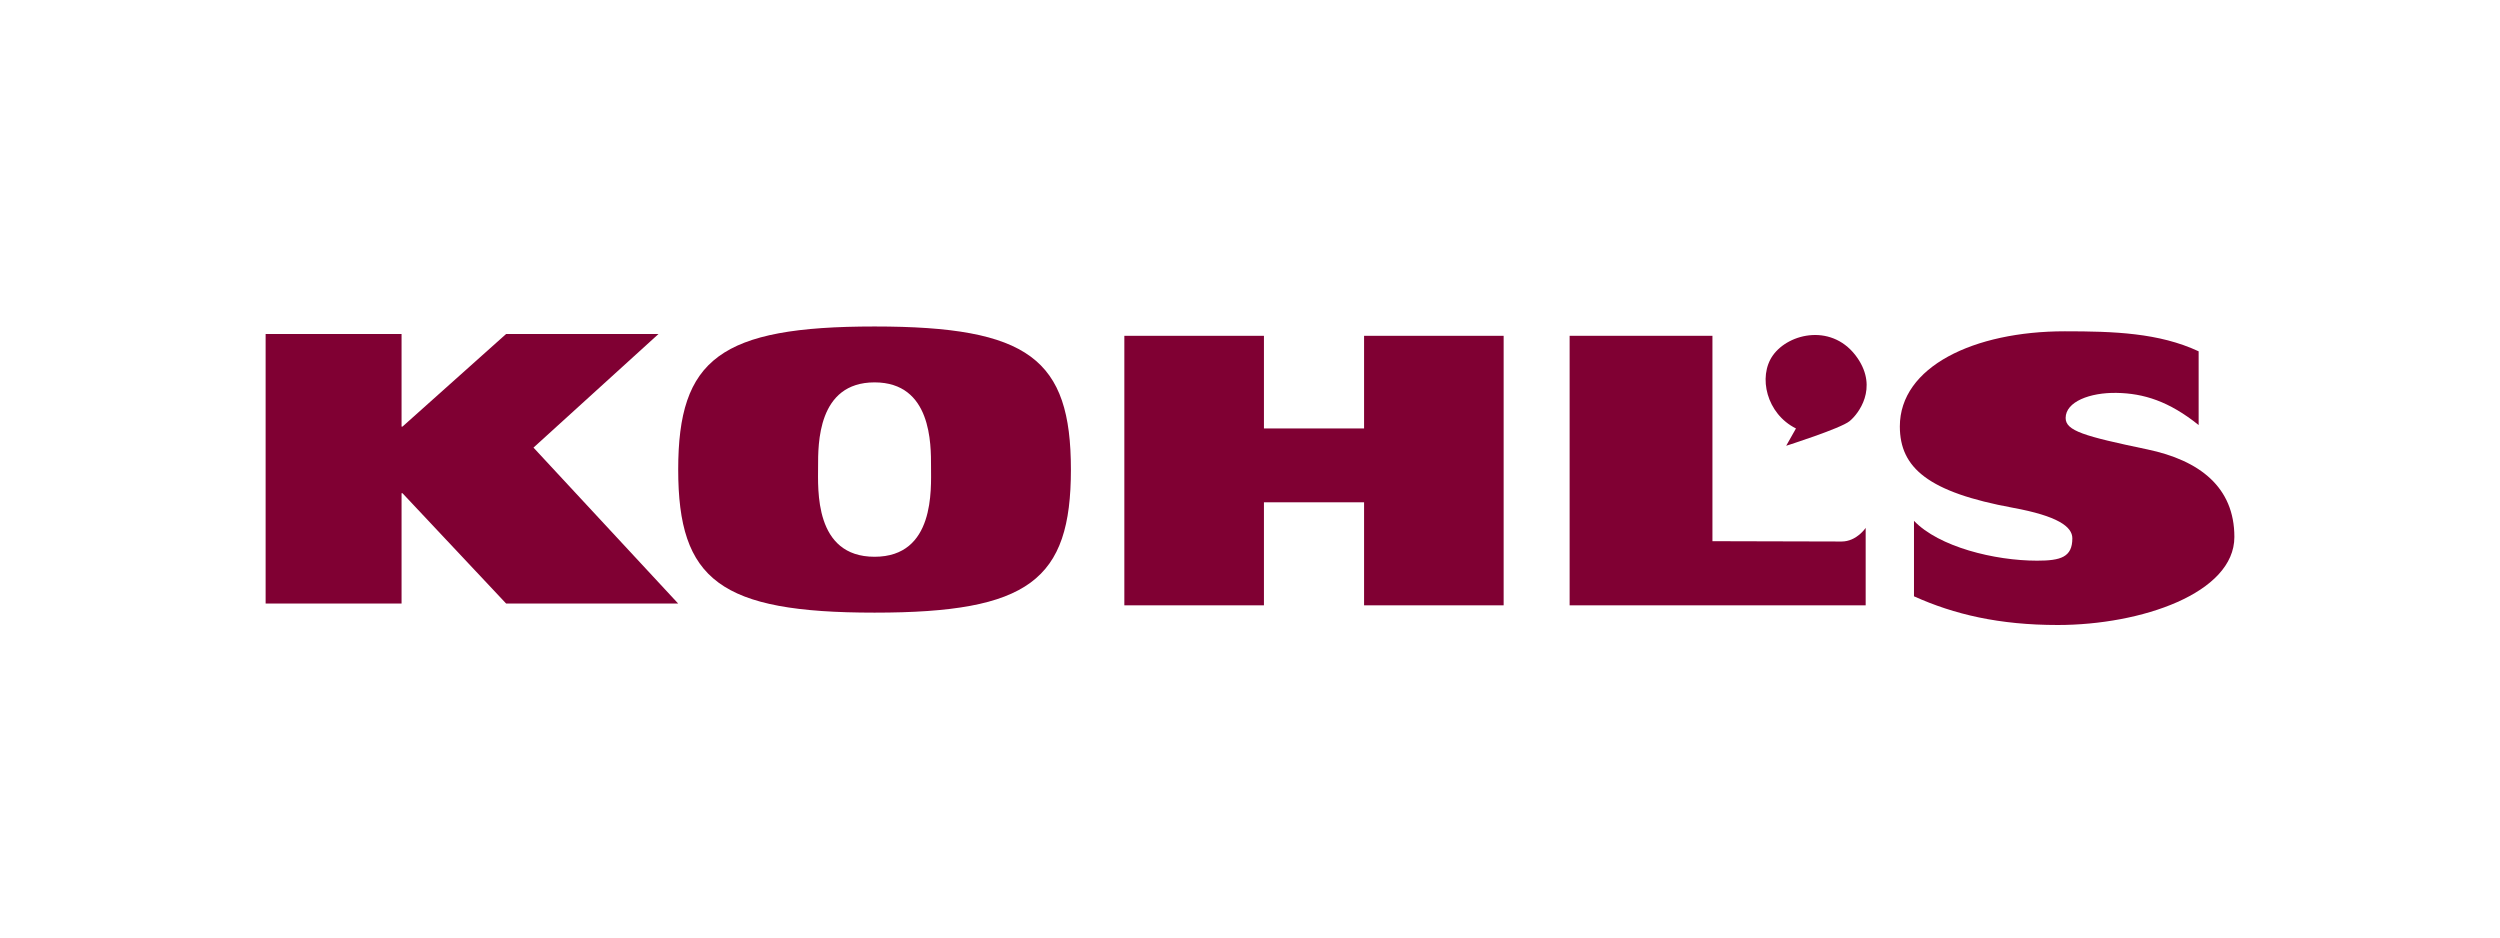 <svg width="160" height="60" viewBox="0 0 160 60" fill="none" xmlns="http://www.w3.org/2000/svg">
<g clip-path="url(#clip0_3613:28661)">
<path d="M17 21.375H25.7V27.304H25.757L32.391 21.375H42.145L34.143 28.647L43.401 38.625H32.391L25.757 31.564H25.7V38.625H17V21.375Z" fill="#800033"/>
<path d="M55.972 35.633C59.842 35.633 59.586 31.302 59.586 29.871C59.586 28.441 59.629 24.472 55.972 24.472C52.313 24.472 52.357 28.441 52.357 29.871C52.357 31.302 52.099 35.633 55.972 35.633ZM55.972 20.895C65.85 20.895 68.538 22.974 68.538 30.052C68.538 37.131 65.85 39.209 55.972 39.209C46.092 39.209 43.405 37.131 43.405 30.052C43.405 22.974 46.092 20.895 55.972 20.895Z" fill="#800033"/>
<path d="M87.301 32.147V38.741H96.233V21.492H87.301V27.421H80.892V21.492H71.958V38.741H80.892V32.147H87.301Z" fill="#800033"/>
<path d="M100.456 21.492H109.596V34.636C109.596 34.636 116.891 34.657 117.86 34.657C118.83 34.657 119.403 33.784 119.403 33.784V38.741H100.456V21.492V21.492Z" fill="#800033"/>
<path d="M140.713 27.203C138.822 25.684 137.202 25.174 135.459 25.145C133.756 25.116 132.201 25.71 132.201 26.75C132.201 27.571 133.363 27.911 137.432 28.762C140.774 29.464 143 31.176 143 34.365C143 37.965 137.032 40 131.694 40C127.947 40 125.07 39.323 122.495 38.164V33.333C124.087 34.998 127.647 35.883 130.374 35.883C131.887 35.883 132.63 35.66 132.63 34.452C132.63 33.705 131.686 33.023 128.83 32.498C123.418 31.503 121.59 29.949 121.59 27.291C121.59 23.474 126.32 21.203 132.148 21.203C135.29 21.203 138.176 21.3 140.713 22.484V27.203Z" fill="#800033"/>
<path d="M114.316 28.529L114.942 27.421C113.058 26.486 112.502 24.108 113.459 22.752C114.488 21.293 117.345 20.667 118.887 22.926C120.201 24.854 118.944 26.486 118.373 26.954C117.803 27.421 114.316 28.529 114.316 28.529Z" fill="#800033"/>
</g>
<defs>
<clipPath id="clip0_3613:28661">
<rect width="126" height="20" fill="white" transform="translate(17 20)"/>
</clipPath>
</defs>
</svg>
